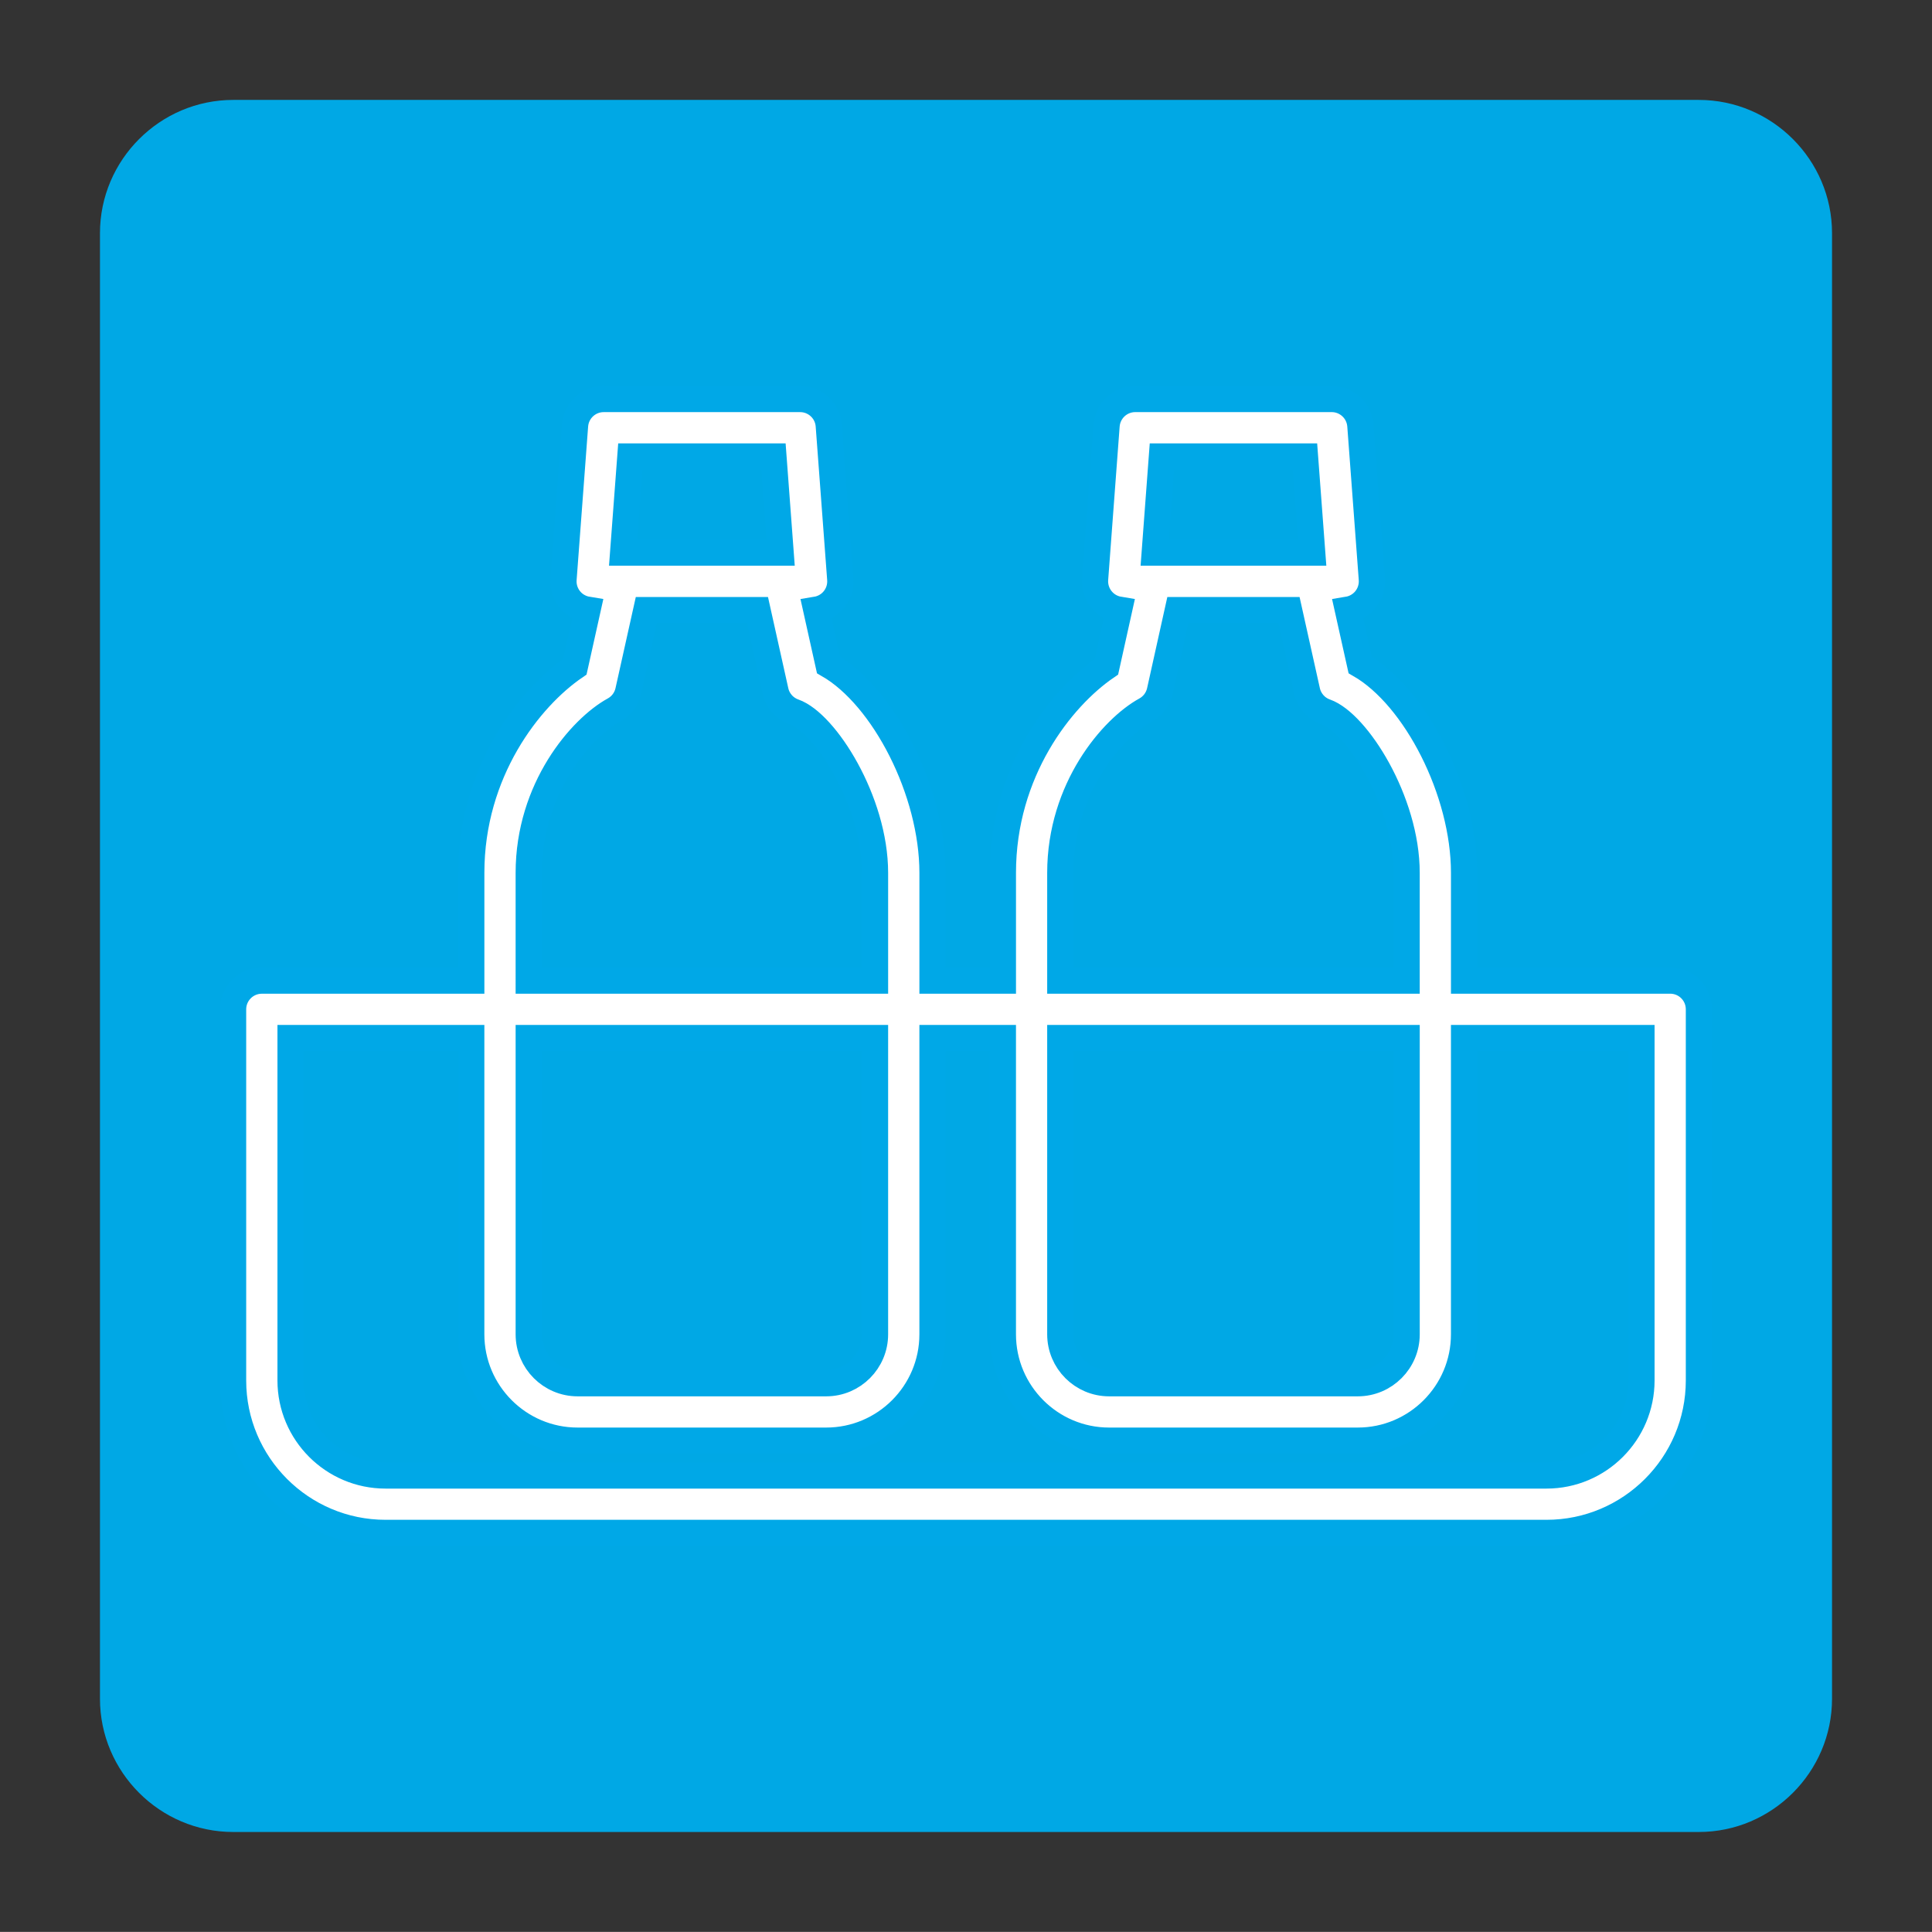 <?xml version="1.0" encoding="utf-8"?>
<!-- Generator: Adobe Illustrator 16.0.0, SVG Export Plug-In . SVG Version: 6.00 Build 0)  -->
<!DOCTYPE svg PUBLIC "-//W3C//DTD SVG 1.1//EN" "http://www.w3.org/Graphics/SVG/1.1/DTD/svg11.dtd">
<svg version="1.1" id="Layer_1" xmlns="http://www.w3.org/2000/svg" xmlns:xlink="http://www.w3.org/1999/xlink" x="0px" y="0px"
	 width="147.4px" height="147.393px" viewBox="0 0 147.4 147.393" enable-background="new 0 0 147.4 147.393" xml:space="preserve">
<rect x="0" y="0" width="147.4" height="147.393" fill="#333333" stroke="none"/>
<g>
	<g>
		<defs>
			<rect id="SVGID_1_" x="0.003" y="0" width="147.393" height="147.393"/>
		</defs>
		<clipPath id="SVGID_2_">
			<use xlink:href="#SVGID_1_"  overflow="visible"/>
		</clipPath>
		<g clip-path="url(#SVGID_2_)">
			<defs>
				<rect id="SVGID_3_" x="0.003" y="0" width="147.393" height="147.393"/>
			</defs>
			<clipPath id="SVGID_4_">
				<use xlink:href="#SVGID_3_"  overflow="visible"/>
			</clipPath>
			<path clip-path="url(#SVGID_4_)" fill="#00A8E5" d="M129.608,139.77H17.792c-5.592,0-10.165-4.574-10.165-10.165V17.789
				c0-5.591,4.573-10.166,10.165-10.166h111.816c5.589,0,10.165,4.575,10.165,10.166v111.815
				C139.773,135.196,135.197,139.77,129.608,139.77"/>
			<path clip-path="url(#SVGID_4_)" fill="#FFFFFF" d="M117.989,116.952H29.413c-6.413,0-11.63-5.217-11.63-11.631V77.007
				c0-1.21,0.982-2.192,2.193-2.192h15.979v-8.222c0-7.721,4.441-13.36,7.903-15.726l0.968-4.35
				c-0.477-0.078-0.92-0.313-1.253-0.671c-0.415-0.448-0.625-1.047-0.578-1.657l0.878-11.72c0.086-1.143,1.039-2.027,2.186-2.027
				h14.985c1.146,0,2.102,0.884,2.186,2.029l0.876,11.72c0.046,0.607-0.163,1.207-0.579,1.655c-0.333,0.357-0.772,0.592-1.25,0.671
				l0.936,4.208c4.222,2.439,7.932,9.651,7.932,15.867v8.222h5.369v-8.222c0-7.726,4.44-13.361,7.901-15.726l0.965-4.35
				c-0.478-0.079-0.917-0.313-1.25-0.671c-0.416-0.448-0.625-1.047-0.581-1.655l0.876-11.72c0.087-1.145,1.04-2.029,2.188-2.029
				H101.6c1.146,0,2.101,0.884,2.187,2.029l0.876,11.72c0.045,0.607-0.165,1.207-0.58,1.655c-0.334,0.357-0.773,0.592-1.25,0.671
				l0.937,4.208c4.221,2.441,7.93,9.653,7.93,15.867v8.222h15.726c1.213,0,2.191,0.982,2.191,2.192v28.314
				C129.616,111.736,124.4,116.952,117.989,116.952 M22.168,79.198v26.124c0,3.997,3.25,7.249,7.245,7.249h88.576
				c3.994,0,7.245-3.252,7.245-7.249V79.198h-13.535v22.602c0,4.475-3.637,8.114-8.108,8.114H84.62c-4.472,0-8.107-3.64-8.107-8.114
				V79.198h-5.369v22.602c0,4.475-3.638,8.114-8.109,8.114H44.069c-4.475,0-8.115-3.64-8.115-8.114V79.198H22.168z M80.894,79.198
				v22.602c0,2.057,1.672,3.732,3.726,3.732h18.971c2.055,0,3.727-1.676,3.727-3.732V79.198H80.894z M40.339,79.198v22.602
				c0,2.057,1.672,3.732,3.73,3.732h18.966c2.053,0,3.724-1.676,3.724-3.732V79.198H40.339z M80.894,74.815h26.423v-8.222
				c0-5.479-3.802-11.442-6.184-12.283c-0.715-0.25-1.248-0.854-1.412-1.591l-1.374-6.172h-8.484l-1.37,6.172
				c-0.137,0.616-0.532,1.143-1.085,1.447c-2.517,1.379-6.514,5.973-6.514,12.427V74.815z M40.339,74.815h26.42v-8.222
				c0-5.48-3.798-11.442-6.183-12.283c-0.713-0.25-1.248-0.854-1.411-1.591l-1.374-6.172H49.31l-1.374,6.172
				c-0.136,0.616-0.532,1.143-1.084,1.445c-2.518,1.382-6.513,5.98-6.513,12.429V74.815z M100.106,42.16h0.007l-0.55-7.334H88.647
				l-0.549,7.334H100.106z M59.55,42.16h0.007l-0.548-7.334H48.093l-0.551,7.334H59.55z"/>
			<path clip-path="url(#SVGID_4_)" fill="none" stroke="#00A8E7" stroke-width="2" stroke-miterlimit="10" d="M117.989,116.952
				H29.413c-6.413,0-11.63-5.217-11.63-11.631V77.007c0-1.21,0.982-2.192,2.193-2.192h15.979v-8.222
				c0-7.721,4.441-13.36,7.903-15.726l0.968-4.35c-0.477-0.078-0.92-0.313-1.253-0.671c-0.415-0.448-0.625-1.047-0.578-1.657
				l0.878-11.72c0.086-1.143,1.039-2.027,2.186-2.027h14.985c1.146,0,2.102,0.884,2.186,2.029l0.876,11.72
				c0.046,0.607-0.163,1.207-0.579,1.655c-0.333,0.357-0.772,0.592-1.25,0.671l0.936,4.208c4.222,2.439,7.932,9.651,7.932,15.867
				v8.222h5.369v-8.222c0-7.726,4.44-13.361,7.901-15.726l0.965-4.35c-0.478-0.079-0.917-0.313-1.25-0.671
				c-0.416-0.448-0.625-1.047-0.581-1.655l0.876-11.72c0.087-1.145,1.04-2.029,2.188-2.029H101.6c1.146,0,2.101,0.884,2.187,2.029
				l0.876,11.72c0.045,0.607-0.165,1.207-0.58,1.655c-0.334,0.357-0.773,0.592-1.25,0.671l0.937,4.208
				c4.221,2.441,7.93,9.653,7.93,15.867v8.222h15.726c1.213,0,2.191,0.982,2.191,2.192v28.314
				C129.616,111.736,124.4,116.952,117.989,116.952z M22.168,79.198v26.124c0,3.997,3.25,7.249,7.245,7.249h88.576
				c3.994,0,7.245-3.252,7.245-7.249V79.198h-13.535v22.602c0,4.475-3.637,8.114-8.108,8.114H84.62c-4.472,0-8.107-3.64-8.107-8.114
				V79.198h-5.369v22.602c0,4.475-3.638,8.114-8.109,8.114H44.069c-4.475,0-8.115-3.64-8.115-8.114V79.198H22.168z M80.894,79.198
				v22.602c0,2.057,1.672,3.732,3.726,3.732h18.971c2.055,0,3.727-1.676,3.727-3.732V79.198H80.894z M40.339,79.198v22.602
				c0,2.057,1.672,3.732,3.73,3.732h18.966c2.053,0,3.724-1.676,3.724-3.732V79.198H40.339z M80.894,74.815h26.423v-8.222
				c0-5.479-3.802-11.442-6.184-12.283c-0.715-0.25-1.248-0.854-1.412-1.591l-1.374-6.172h-8.484l-1.37,6.172
				c-0.137,0.616-0.532,1.143-1.085,1.447c-2.517,1.379-6.514,5.973-6.514,12.427V74.815z M40.339,74.815h26.42v-8.222
				c0-5.48-3.798-11.442-6.183-12.283c-0.713-0.25-1.248-0.854-1.411-1.591l-1.374-6.172H49.31l-1.374,6.172
				c-0.136,0.616-0.532,1.143-1.084,1.445c-2.518,1.382-6.513,5.98-6.513,12.429V74.815z M100.106,42.16h0.007l-0.55-7.334H88.647
				l-0.549,7.334H100.106z M59.55,42.16h0.007l-0.548-7.334H48.093l-0.551,7.334H59.55z"/>
		</g>
	</g>
</g>
</svg>
